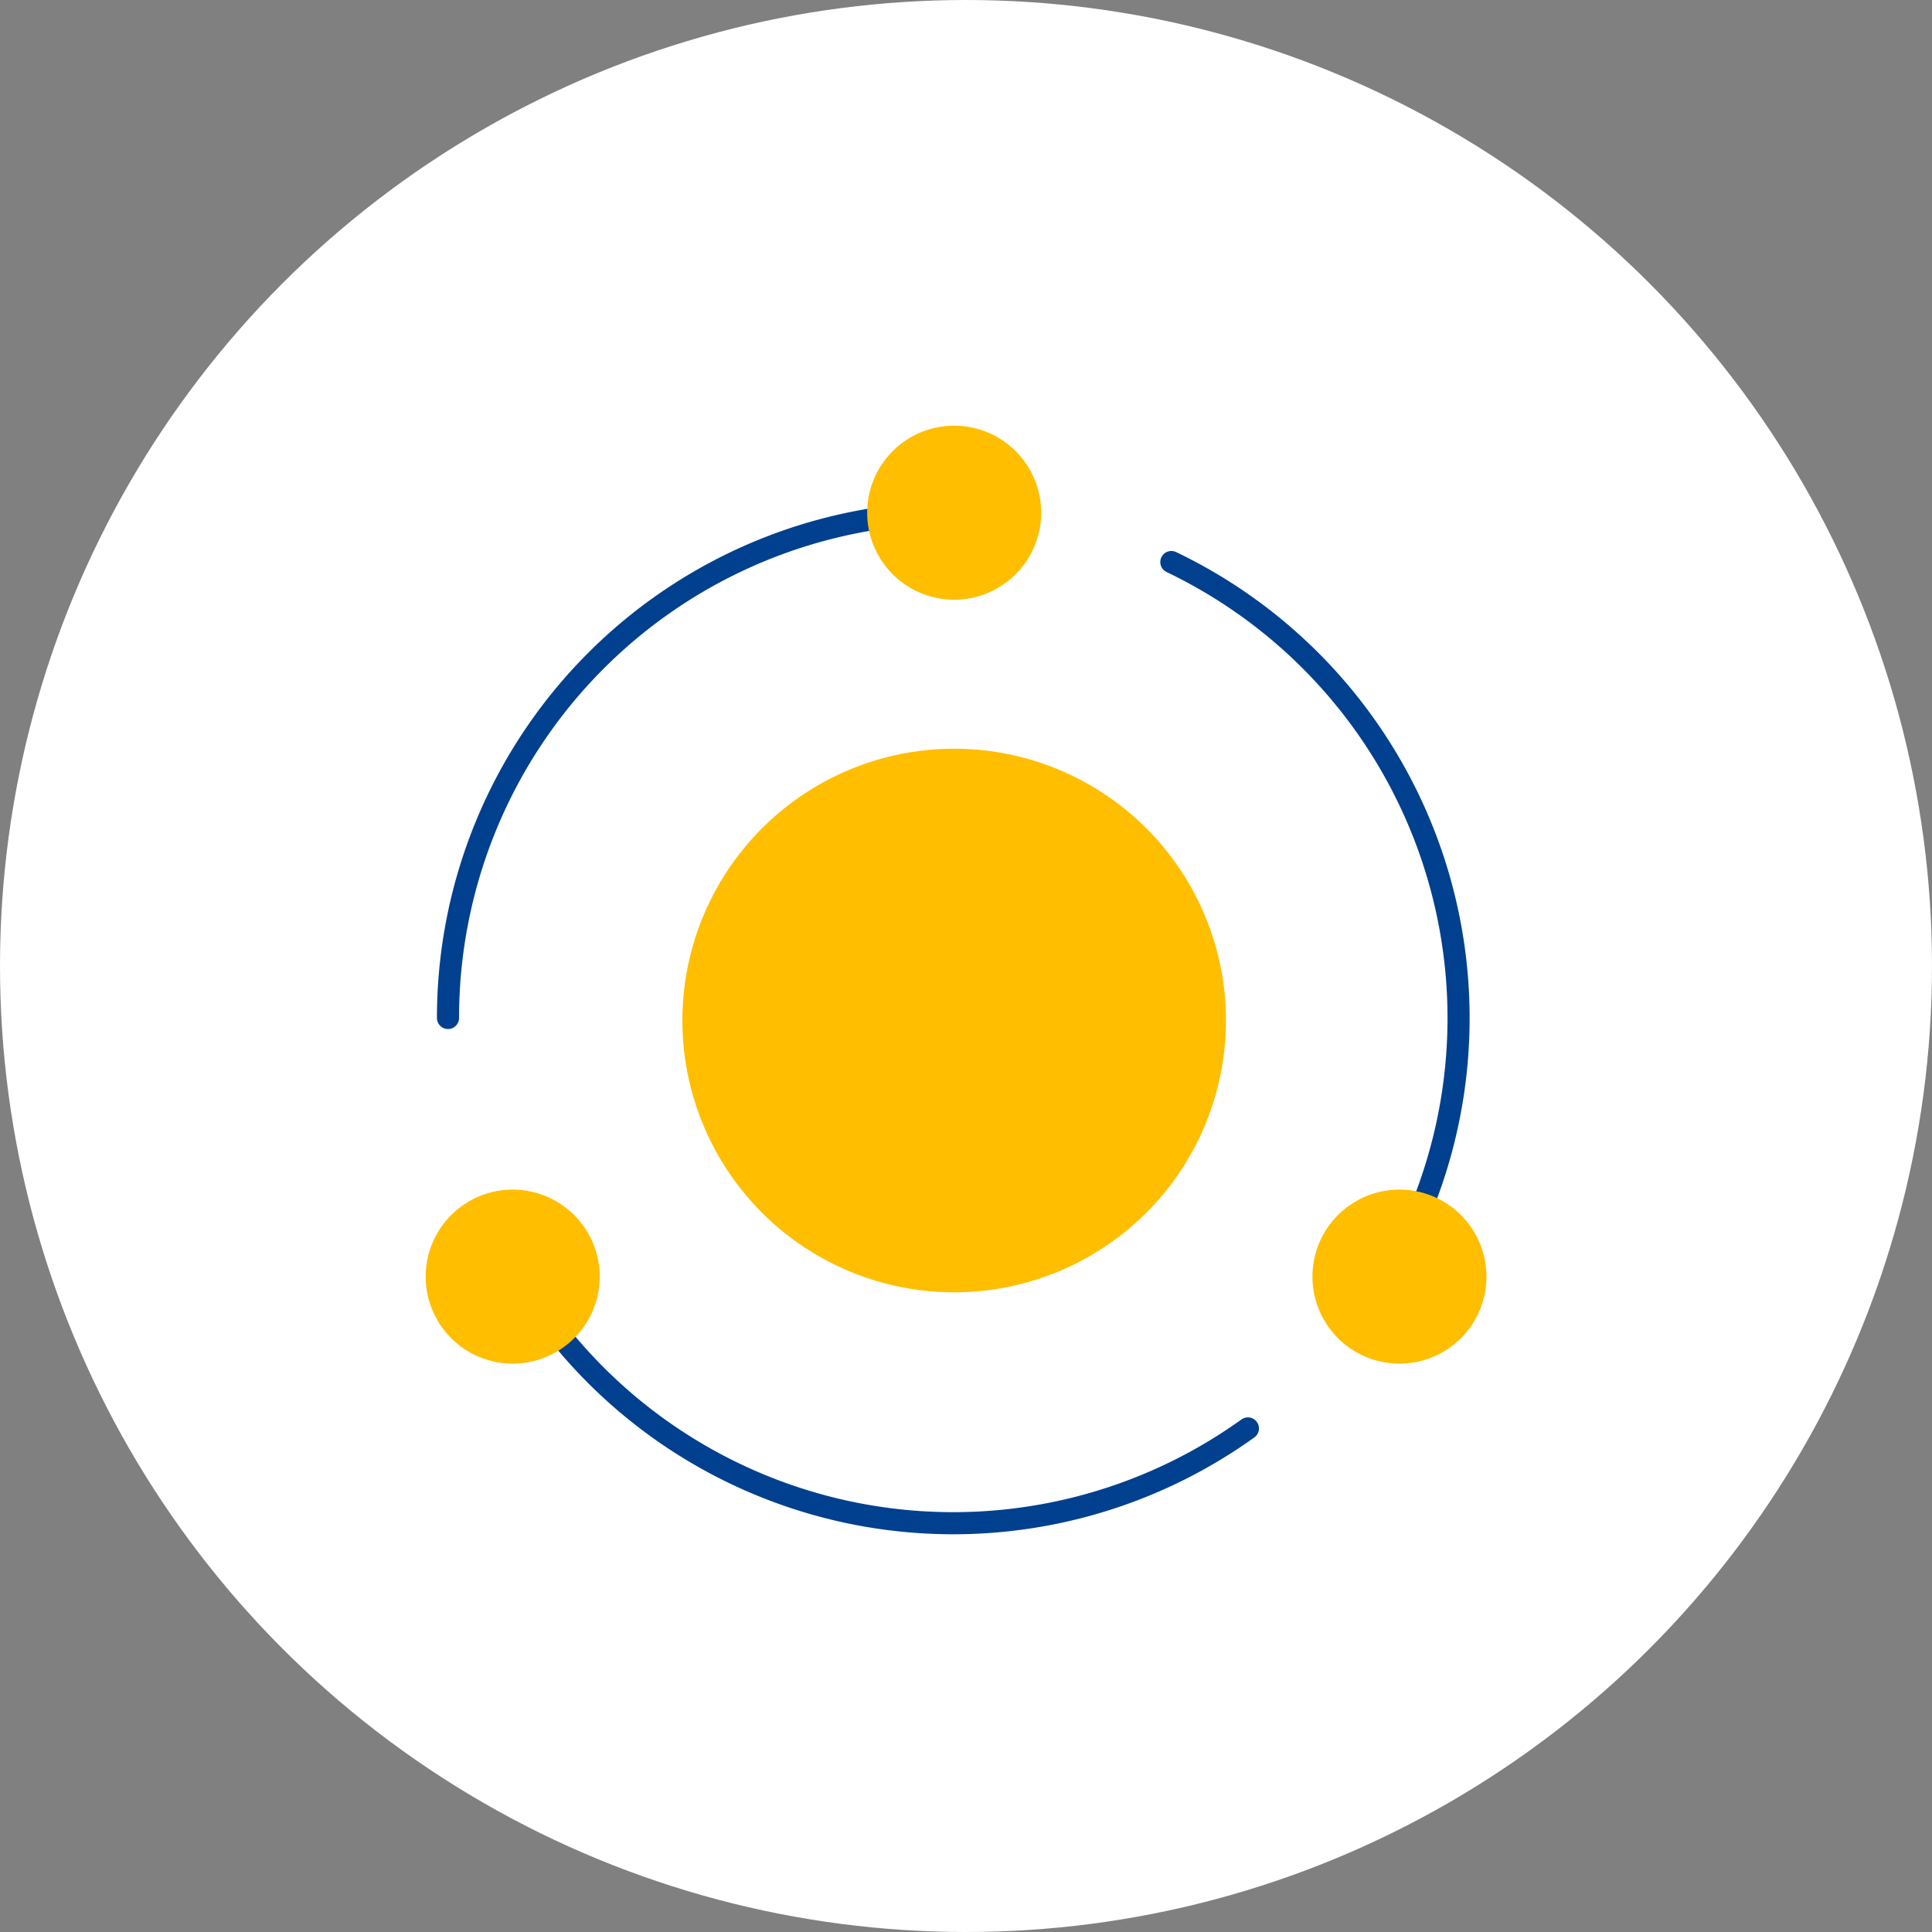 <svg xmlns="http://www.w3.org/2000/svg" xmlns:xlink="http://www.w3.org/1999/xlink" width="59" height="59" viewBox="0 0 59 59">
  <rect x="0" y="0" width="59" height="59" fill="#808080" stroke="none"/>
  <defs>
    <clipPath id="clip-path">
      <rect id="Rectangle_217" data-name="Rectangle 217" width="32.395" height="33.915" fill="none"/>
    </clipPath>
  </defs>
  <g id="Group_152268" data-name="Group 152268" transform="translate(-128 -51)">
    <circle id="Ellipse_11" data-name="Ellipse 11" cx="29.5" cy="29.5" r="29.5" transform="translate(128 51)" fill="#fff"/>
    <g id="Group_5644" data-name="Group 5644" transform="translate(141 64)">
      <g id="Group_5643" data-name="Group 5643" transform="translate(0 0)" clip-path="url(#clip-path)">
        <path id="Path_6301" data-name="Path 6301" d="M14.968,8.391a8.3,8.3,0,1,0,8.3,8.3,8.3,8.3,0,0,0-8.3-8.3" transform="translate(1.171 1.474)" fill="#ffbe00"/>
        <path id="Path_6302" data-name="Path 6302" d="M.579,17.69A15.43,15.43,0,0,1,16.009,2.26" transform="translate(0.102 0.397)" fill="none" stroke="#00408f" stroke-linecap="round" stroke-linejoin="round" stroke-width="0.675"/>
        <path id="Path_6303" data-name="Path 6303" d="M22.374,3.542A15.441,15.441,0,0,1,29.389,24.62M24.712,30A15.436,15.436,0,0,1,2.259,25.025" transform="translate(0.397 0.622)" fill="none" stroke="#00408f" stroke-linecap="round" stroke-linejoin="round" stroke-width="0.675"/>
        <path id="Path_6304" data-name="Path 6304" d="M16.781,2.657A2.657,2.657,0,1,1,14.124,0a2.657,2.657,0,0,1,2.657,2.657" transform="translate(2.015 0)" fill="#ffbe00"/>
        <path id="Path_6305" data-name="Path 6305" d="M28.347,22.5a2.657,2.657,0,1,1-2.657-2.657A2.657,2.657,0,0,1,28.347,22.5" transform="translate(4.047 3.486)" fill="#ffbe00"/>
        <path id="Path_6306" data-name="Path 6306" d="M5.314,22.5a2.657,2.657,0,1,1-2.657-2.657A2.657,2.657,0,0,1,5.314,22.5" transform="translate(0 3.486)" fill="#ffbe00"/>
      </g>
    </g>
  </g>
</svg>
